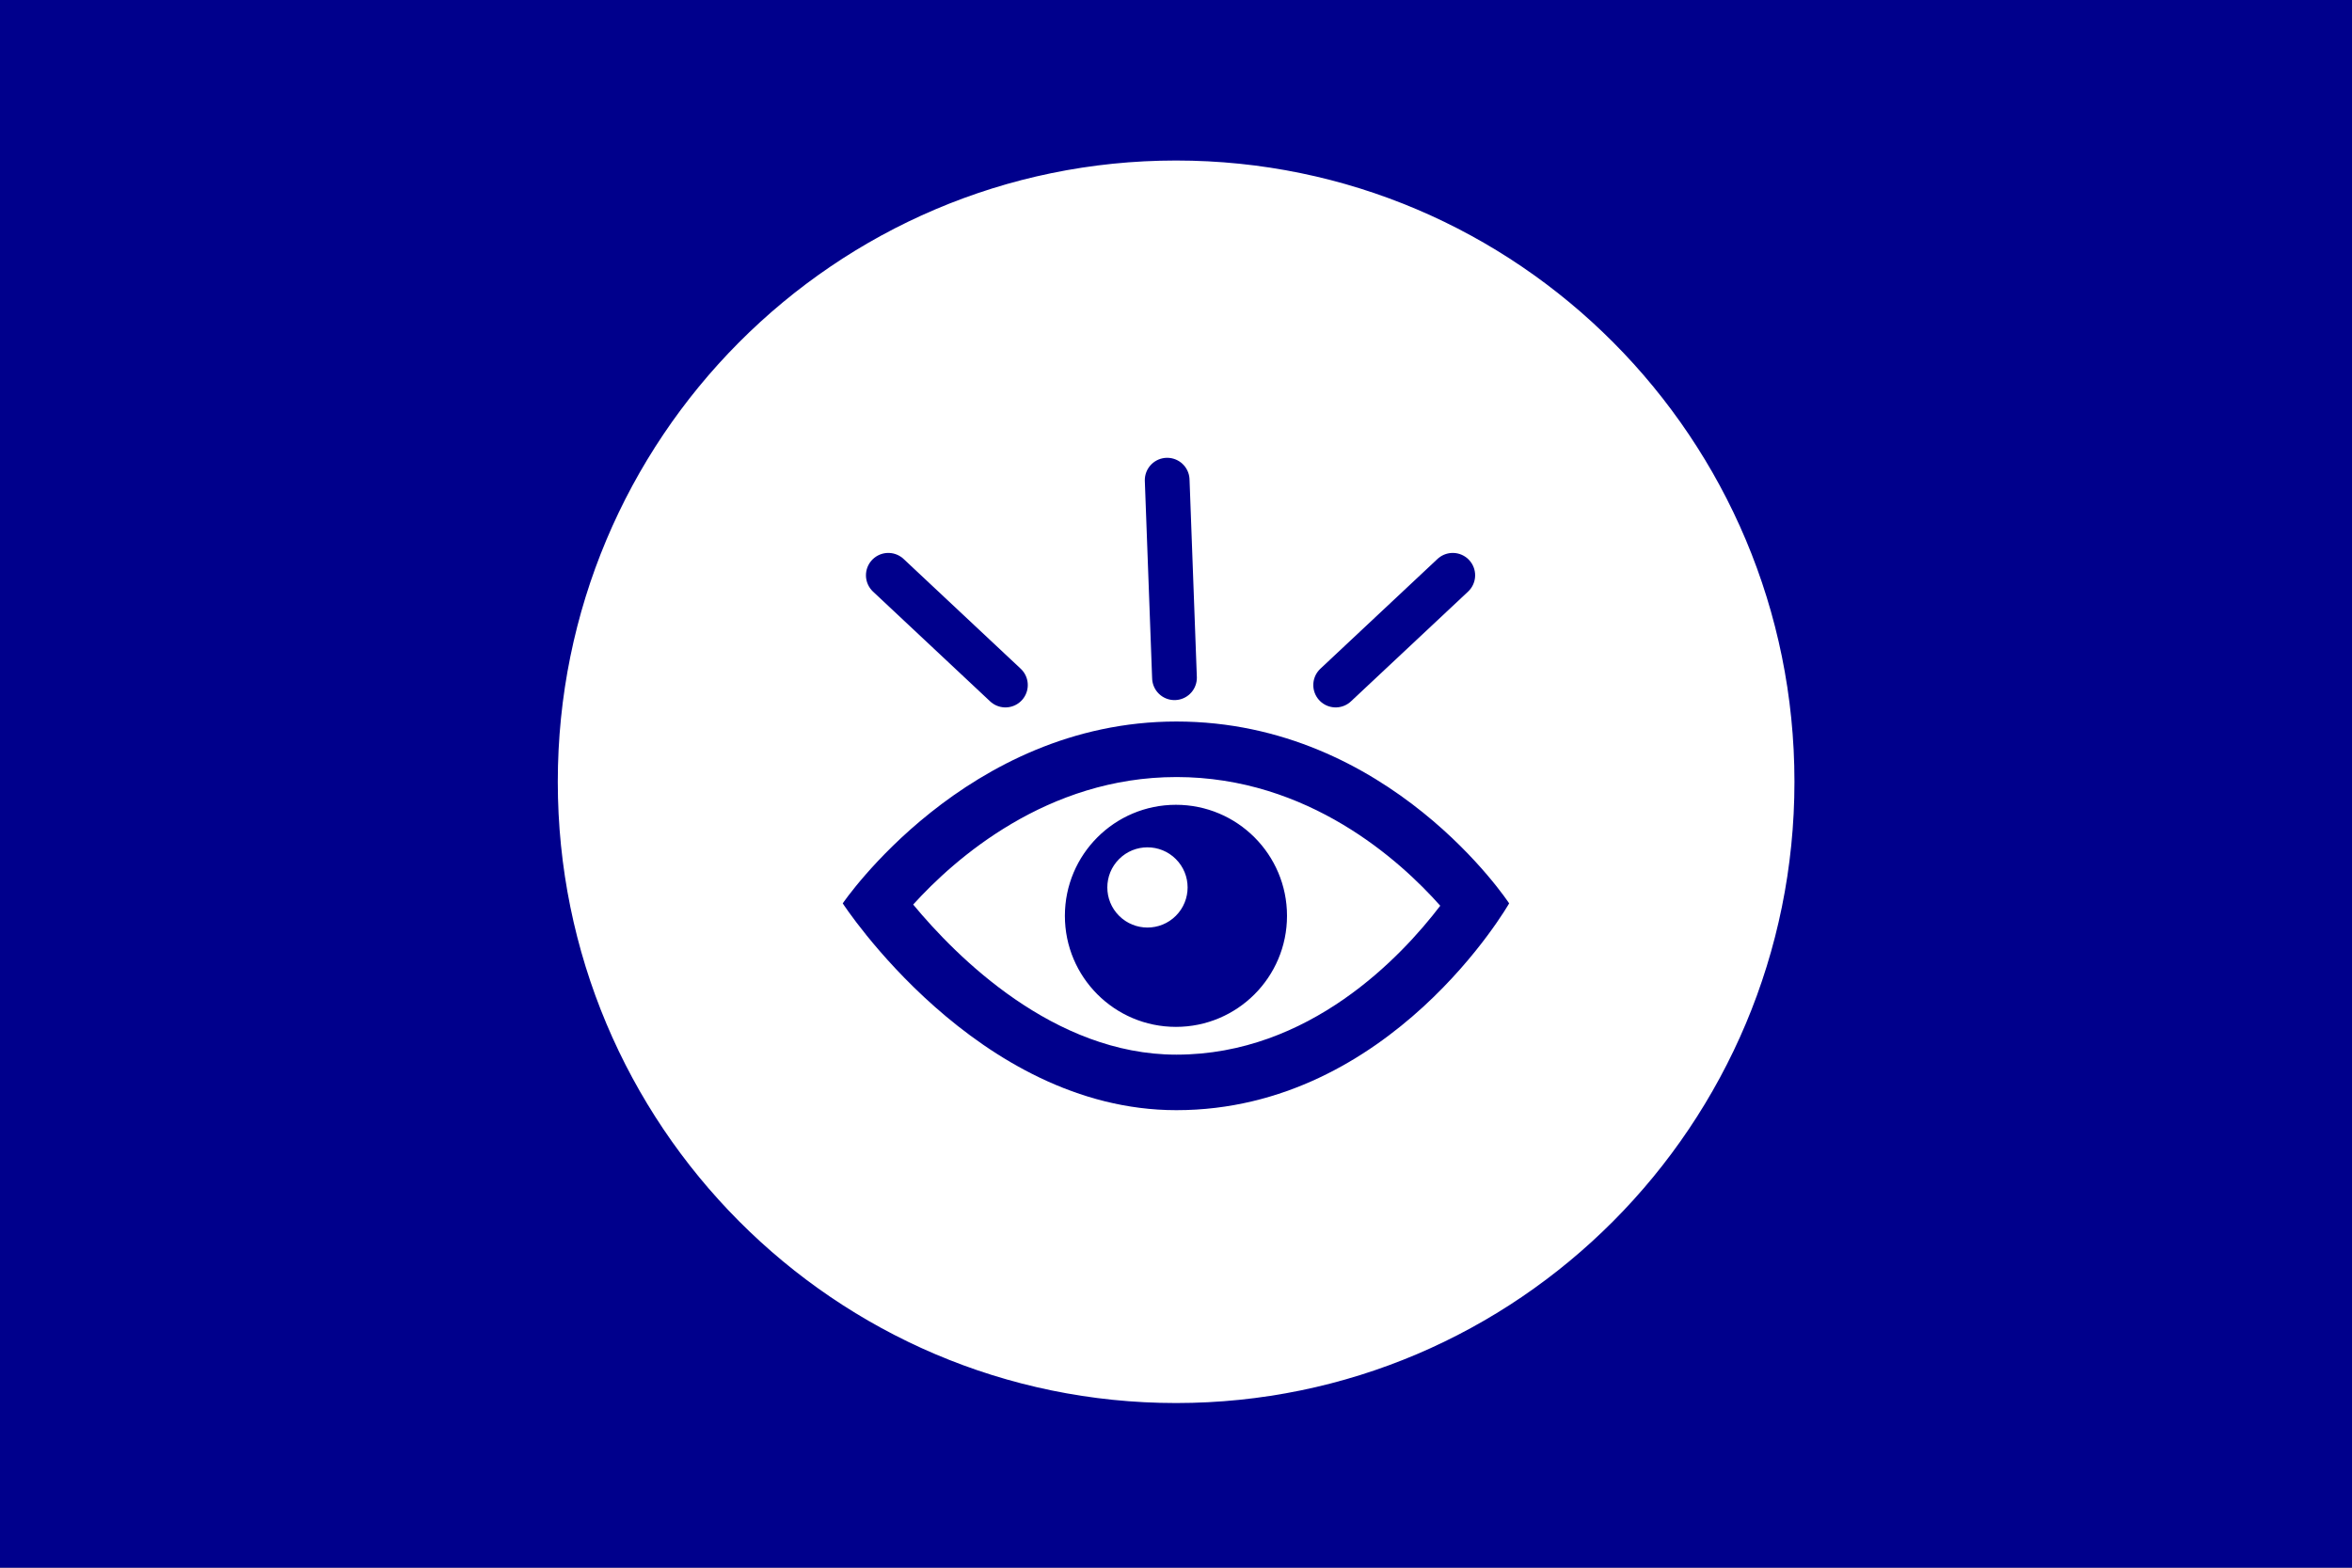 <svg xmlns:dc="http://purl.org/dc/elements/1.1/" xmlns:cc="http://creativecommons.org/ns#" xmlns:rdf="http://www.w3.org/1999/02/22-rdf-syntax-ns#" xmlns:svg="http://www.w3.org/2000/svg" xmlns="http://www.w3.org/2000/svg" xmlns:sodipodi="http://sodipodi.sourceforge.net/DTD/sodipodi-0.dtd" xmlns:inkscape="http://www.inkscape.org/namespaces/inkscape" width="300" height="200" viewBox="0 0 300 200" id="svg5986" inkscape:version="0.91 r13725" sodipodi:docname="view.svg"><rect x="0" y="0" width="300" height="200" fill="#808080" stroke="none"/><defs id="defs5988"><clipPath clipPathUnits="userSpaceOnUse" id="clipPath11375"><path d="m 0,0 595.276,0 0,841.89 L 0,841.89 0,0 Z" id="path11377" inkscape:connector-curvature="0"></path></clipPath><clipPath clipPathUnits="userSpaceOnUse" id="clipPath11375-3"><path d="m 0,0 595.276,0 0,841.89 L 0,841.89 0,0 Z" id="path11377-6" inkscape:connector-curvature="0"></path></clipPath><clipPath clipPathUnits="userSpaceOnUse" id="clipPath11515-3-5"><path d="m 298.945,531.51 35.181,0 0,51.683 -35.181,0 0,-51.683 z" id="path11517-8-1" inkscape:connector-curvature="0"></path></clipPath></defs><g inkscape:label="Ebene 1" inkscape:groupmode="layer" id="layer1" transform="translate(0,-852.362)"><rect style="opacity:1;fill:#00008c;fill-opacity:1;stroke:#00008c;stroke-width:4;stroke-linecap:round;stroke-linejoin:round;stroke-miterlimit:4;stroke-dasharray:none;stroke-dashoffset:0;stroke-opacity:1" id="rect6668" width="298.06" height="198.06" x="0.97" y="853.332" ry="0"></rect><g style="display:inline;fill:#ffffff;stroke:#00008c;stroke-width:0.791;stroke-miterlimit:4;stroke-dasharray:none;stroke-opacity:1;fill-opacity:1" id="g11371" transform="matrix(2.221,0,0,-2.232,1.015,2497.978)"><g id="g11373" clip-path="url(#clipPath11375-3)" style="fill:#ffffff;stroke:#00008c;stroke-width:0.791;stroke-miterlimit:4;stroke-dasharray:none;stroke-opacity:1;fill-opacity:1"><g id="g11379" transform="translate(67.087,656.693)" style="fill:#ffffff;stroke:#00008c;stroke-width:0.791;stroke-miterlimit:4;stroke-dasharray:none;stroke-opacity:1;fill-opacity:1"><path d="M 0,0 C 19.83,0 35.906,16.075 35.906,35.906 35.906,55.736 19.83,71.811 0,71.811 -19.83,71.811 -35.906,55.736 -35.906,35.906 -35.906,16.075 -19.83,0 0,0" style="fill:#ffffff;fill-opacity:1;fill-rule:nonzero;stroke:#00008c;stroke-width:0.791;stroke-miterlimit:4;stroke-dasharray:none;stroke-opacity:1" id="path11381" inkscape:connector-curvature="0"></path></g></g></g><g style="display:inline" id="g9165" transform="matrix(1.902,0,0,1.902,-589.588,760.181)"><g transform="translate(-0.945,5.926)" style="fill:#00008c;fill-opacity:1" id="g9082"><path style="fill:#00008c;fill-opacity:1" inkscape:connector-curvature="0" d="m 389.817,94.659 c 8.847,0 15.014,5.609 17.697,8.633 -2.609,3.421 -8.776,9.988 -17.697,9.988 -8.23,0 -14.766,-6.584 -17.649,-10.068 2.78,-3.067 8.97,-8.552 17.649,-8.552 z m 0,-3.724 c -14.094,0 -22.373,12.198 -22.373,12.198 0,0 9.003,13.871 22.373,13.871 14.399,0 22.317,-13.871 22.317,-13.871 0,0 -7.99,-12.198 -22.317,-12.198 z m -0.028,5.586 c -4.115,0 -7.448,3.335 -7.448,7.448 0,4.113 3.333,7.448 7.448,7.448 4.113,0 7.448,-3.335 7.448,-7.448 0,-4.113 -3.335,-7.448 -7.448,-7.448 z m -0.007,7.446 c -1.05,1.05 -2.754,1.05 -3.806,0 -1.052,-1.05 -1.052,-2.756 0,-3.806 1.05,-1.05 2.754,-1.05 3.806,0 1.052,1.05 1.052,2.754 0,3.806 z" id="path8519"></path></g><path inkscape:connector-curvature="0" id="path9088" d="M 388.746,93.924 388.256,80.672" style="fill:none;fill-rule:evenodd;stroke:#00008c;stroke-width:3;stroke-linecap:round;stroke-linejoin:miter;stroke-miterlimit:4;stroke-dasharray:none;stroke-opacity:1"></path><path inkscape:connector-curvature="0" id="path9090" d="m 399.555,94.415 7.853,-7.362" style="fill:none;fill-rule:evenodd;stroke:#00008c;stroke-width:3;stroke-linecap:round;stroke-linejoin:miter;stroke-miterlimit:4;stroke-dasharray:none;stroke-opacity:1"></path><path inkscape:connector-curvature="0" id="path9090-0" d="m 377.408,94.415 -7.853,-7.362" style="display:inline;fill:none;fill-rule:evenodd;stroke:#00008c;stroke-width:3;stroke-linecap:round;stroke-linejoin:miter;stroke-miterlimit:4;stroke-dasharray:none;stroke-opacity:1"></path></g></g></svg>